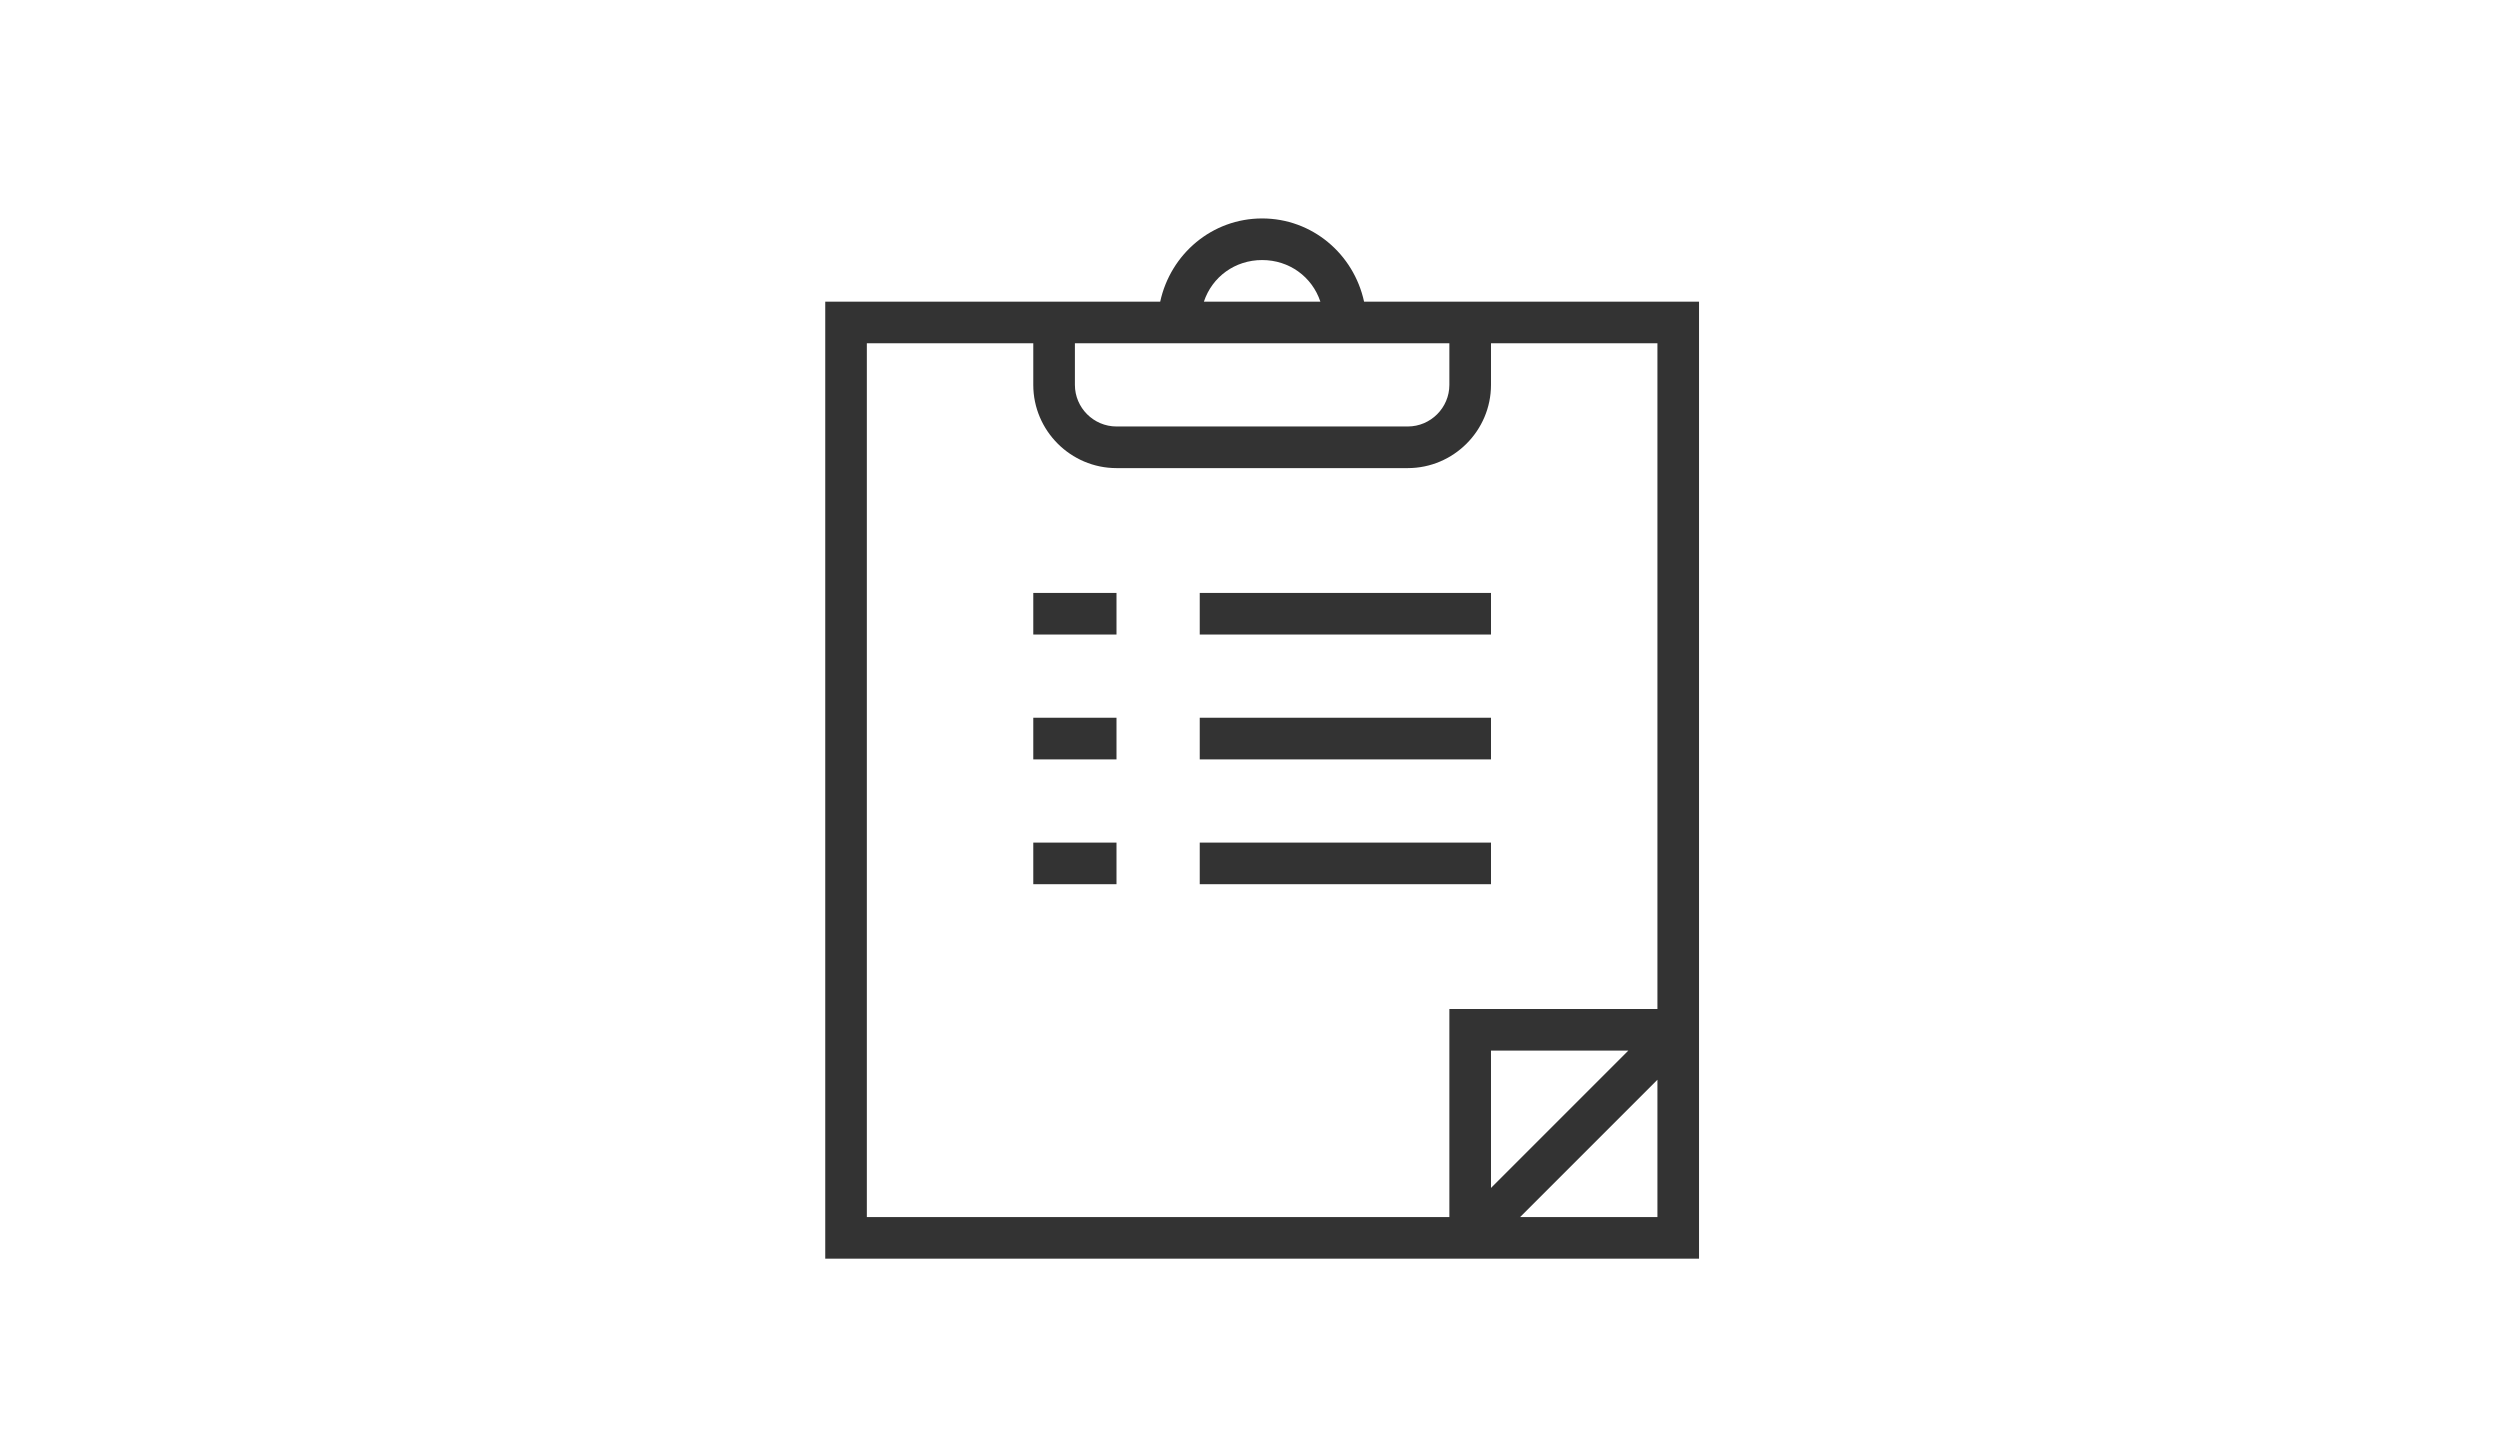 <svg width="103" height="60" viewBox="0 0 103 60" fill="none" xmlns="http://www.w3.org/2000/svg">
<path fill-rule="evenodd" clip-rule="evenodd" d="M52 9C54.057 9 55.771 10.457 56.2 12.429H70V51.857H34V12.429H47.8C48.229 10.457 49.943 9 52 9ZM59.714 15.857V14.143H44.286V15.857C44.286 16.8 45.057 17.571 46 17.571H58C58.943 17.571 59.714 16.8 59.714 15.857ZM54.4 12.429C54.057 11.4 53.114 10.714 52 10.714C50.886 10.714 49.943 11.4 49.6 12.429H54.4ZM42.571 14.143H35.714V50.143H59.714V41.571H68.286V14.143H61.429V15.857C61.429 17.743 59.886 19.286 58 19.286H46C44.114 19.286 42.571 17.743 42.571 15.857V14.143ZM61.429 48.943L67.086 43.286H61.429V48.943ZM68.286 44.486L62.629 50.143H68.286V44.486ZM46 24.429H42.571V26.143H46V24.429ZM61.429 24.429H49.429V26.143H61.429V24.429ZM61.429 29.572H49.429V31.286H61.429V29.572ZM49.429 34.714H61.429V36.429H49.429V34.714ZM42.571 29.572H46V31.286H42.571V29.572ZM46 34.714H42.571V36.429H46V34.714Z" fill="#333333"/>
</svg>

